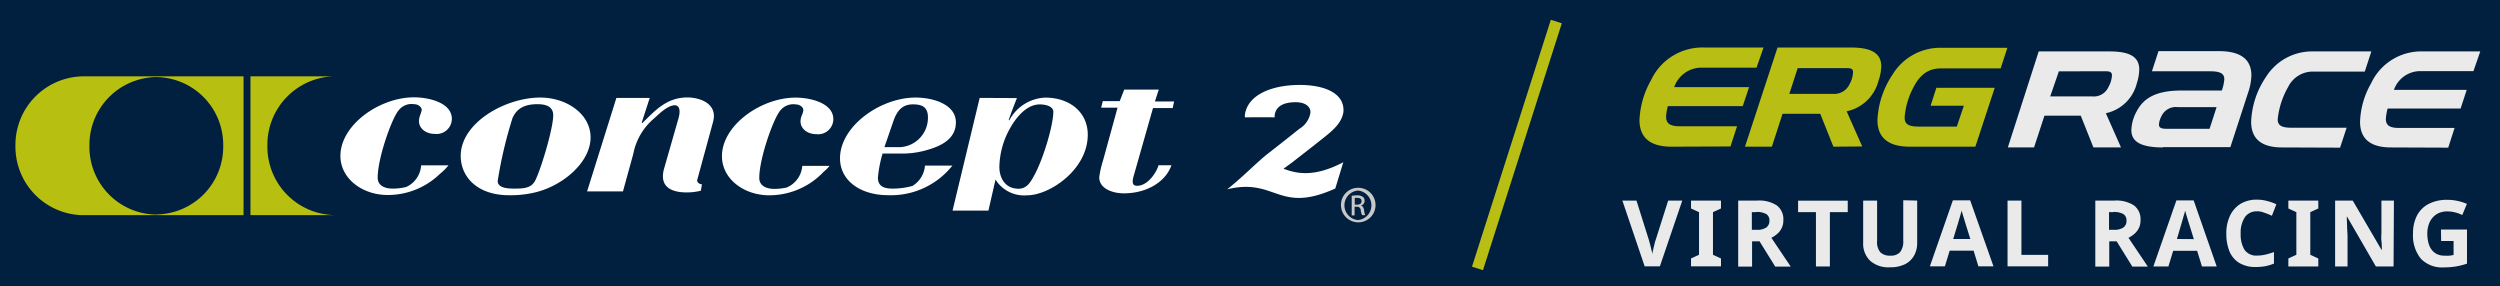 <svg id="svg3829" xmlns="http://www.w3.org/2000/svg" xmlns:xlink="http://www.w3.org/1999/xlink" viewBox="0 0 434.1 49.7"><defs><style>.cls-1,.cls-9{fill:none;}.cls-2{clip-path:url(#clip-path);}.cls-3{fill:#01203f;}.cls-4{fill:#eaeaea;}.cls-5{fill:#b8be14;}.cls-6{fill:#b7bf10;}.cls-7{fill:#fff;}.cls-8{fill:#c8c8c8;}.cls-9{stroke:#b8be14;stroke-width:2px;}</style><clipPath id="clip-path"><rect class="cls-1" x="-0.6" width="435.29" height="49.7"/></clipPath></defs><g id="g3892"><g class="cls-2"><rect id="rect3775" class="cls-3" x="-38.32" y="-34.75" width="1440" height="106"/></g></g><path id="path3789" class="cls-4" d="M363.5,25.6l-2.2-5.52H355l-1.81,5.52h-4.55L354,8.93h12.32c3.61,0,5.14,1,5.14,3.15a8.3,8.3,0,0,1-.43,2.41,7.06,7.06,0,0,1-5.37,5.17l2.63,5.94Zm-6-13.21L356,16.74h7.3a2.79,2.79,0,0,0,2.83-1.67,4.52,4.52,0,0,0,.59-2c0-.58-.4-.7-1.22-.7Z"/><path id="path3791" class="cls-4" d="M375.59,25.6c-3.85,0-5.5-1-5.5-3a7.09,7.09,0,0,1,.94-3.3c1.26-2.41,3.57-3.58,7.77-3.58h7a7.94,7.94,0,0,0,.43-1.94c0-1-.67-1.4-2.47-1.4H373.66l1.14-3.5h10.52c3.65,0,5.61,1.36,5.61,4.2a9.86,9.86,0,0,1-.59,3.07l-3.06,9.4H375.59Zm9.3-7h-6.75a2.75,2.75,0,0,0-2.83,1.59,3.55,3.55,0,0,0-.43,1.44c0,.62.51.74,1.53.74h7.26Z"/><path id="path3793" class="cls-4" d="M396.27,25.6c-3.54,0-5.38-1.44-5.38-4.47a14.77,14.77,0,0,1,2.55-7.73,9.44,9.44,0,0,1,8.32-4.47h10l-1.14,3.5h-9a4.75,4.75,0,0,0-4.31,2.68,14.14,14.14,0,0,0-1.81,5.6c0,1.08.67,1.47,2.43,1.47h9.54l-1.14,3.46Z"/><path id="path3795" class="cls-4" d="M415.18,25.6c-3.53,0-5.38-1.44-5.38-4.47a14.38,14.38,0,0,1,1.93-6.68,9.58,9.58,0,0,1,8.94-5.52h10l-1.18,3.42h-9.06a4.86,4.86,0,0,0-4.75,3.26h12.64l-1.06,3.23H414.59a9.21,9.21,0,0,0-.31,1.79c0,1.16.66,1.59,2.35,1.59h9.58l-1.1,3.42Z"/><path id="path3797" class="cls-5" d="M290.25,25.47c-3.61,0-5.57-1.48-5.57-4.63a15.29,15.29,0,0,1,2-6.91,9.84,9.84,0,0,1,9.22-5.68h10.32L305,11.75h-9.38a5,5,0,0,0-4.91,3.38h13l-1.1,3.3h-13a8,8,0,0,0-.31,1.83c0,1.21.71,1.67,2.43,1.67h9.89l-1.14,3.5Z"/><path id="path3799" class="cls-5" d="M318.35,25.47l-2.28-5.71h-6.55l-1.85,5.71H303l5.65-17.22h12.71c3.69,0,5.3,1.05,5.3,3.27a8.11,8.11,0,0,1-.47,2.48,7.26,7.26,0,0,1-5.54,5.33l2.71,6.1Zm-6.2-13.64L310.7,16.3h7.53a2.94,2.94,0,0,0,2.94-1.71,4.59,4.59,0,0,0,.59-2.06c0-.63-.39-.7-1.21-.7Z"/><path id="path3801" class="cls-5" d="M331.61,25.47C328,25.47,326,24,326,20.84A15.34,15.34,0,0,1,328.59,13a9.7,9.7,0,0,1,8.63-4.7h11.34l-1.17,3.58H337c-2.24,0-3.65,1.2-4.67,3.14a13.31,13.31,0,0,0-1.61,5.37c0,1.2.7,1.59,2.47,1.59h6.59L341,18.36h-5.77l1-3.11h10.13L343,25.47Z"/><path id="path3803" class="cls-4" d="M292.11,34.83l-3.89,11.42h-2.64l-3.87-11.42h2.45l2.14,6.8.18.65c.08.31.17.64.25,1a6.68,6.68,0,0,1,.18.86c0-.24.09-.52.16-.86s.17-.69.24-1,.15-.54.19-.65l2.16-6.8Zm6.72,11.42h-5.2V44.88l1.39-.64v-7.4l-1.39-.64V34.83h5.2V36.2l-1.39.64v7.4l1.39.64Zm6.27-11.42a5.6,5.6,0,0,1,3.44.85,3,3,0,0,1,1.12,2.57,3,3,0,0,1-.3,1.38,3.11,3.11,0,0,1-.78,1,4.94,4.94,0,0,1-1,.66l3.36,5h-2.69l-2.72-4.38h-1.3v4.38h-2.41V34.83Zm-.17,2h-.74V39.9H305a2.79,2.79,0,0,0,1.71-.4,1.4,1.4,0,0,0,.53-1.18,1.25,1.25,0,0,0-.56-1.16A3.39,3.39,0,0,0,304.93,36.81Zm12.81,9.44h-2.42V36.84h-3.1v-2h8.62v2h-3.1ZM332.9,34.83v7.39a4.38,4.38,0,0,1-.53,2.14,3.7,3.7,0,0,1-1.57,1.51,5.74,5.74,0,0,1-2.64.54,4.75,4.75,0,0,1-3.45-1.15,4.12,4.12,0,0,1-1.19-3.07V34.83h2.42v7a2.75,2.75,0,0,0,.58,2,2.36,2.36,0,0,0,1.71.56,2.14,2.14,0,0,0,1.71-.62,3,3,0,0,0,.54-2v-7Zm10.63,11.42-.83-2.72h-4.16l-.83,2.72H335.1l4-11.47h3l4.05,11.47Zm-1.4-4.75-.84-2.66c-.05-.18-.12-.41-.2-.68s-.18-.56-.26-.85-.16-.54-.21-.75c-.05.21-.13.48-.22.8s-.17.6-.26.89-.13.48-.17.59l-.82,2.66Zm6.46,4.75V34.83H351v9.42h4.64v2Zm18.53-11.42a5.62,5.62,0,0,1,3.44.85,3,3,0,0,1,1.12,2.57,3,3,0,0,1-.3,1.38,3.29,3.29,0,0,1-.79,1,4.94,4.94,0,0,1-1,.66l3.36,5h-2.69l-2.72-4.38h-1.29v4.38h-2.42V34.83Zm-.18,2h-.73V39.9H367a2.79,2.79,0,0,0,1.71-.4,1.37,1.37,0,0,0,.53-1.18,1.25,1.25,0,0,0-.56-1.16A3.37,3.37,0,0,0,366.94,36.81Zm15.41,9.44-.84-2.72h-4.16l-.83,2.72h-2.61l4-11.47h3l4,11.47Zm-1.41-4.75-.83-2.66c-.06-.18-.13-.41-.21-.68s-.17-.56-.26-.85l-.21-.75c-.05.21-.12.48-.22.8s-.17.6-.26.89-.13.48-.17.59L378,41.5Zm11-4.82a2.45,2.45,0,0,0-2.13,1,4.89,4.89,0,0,0-.74,2.85,5.12,5.12,0,0,0,.67,2.83,2.49,2.49,0,0,0,2.2,1,6.74,6.74,0,0,0,1.39-.16,15.49,15.49,0,0,0,1.52-.45v2a8.71,8.71,0,0,1-1.49.45,9.15,9.15,0,0,1-1.65.14,5.36,5.36,0,0,1-2.91-.72,4.31,4.31,0,0,1-1.68-2,8.11,8.11,0,0,1-.54-3.08,7,7,0,0,1,.62-3.06A4.84,4.84,0,0,1,389,35.42a5.41,5.41,0,0,1,2.93-.75,6.54,6.54,0,0,1,1.69.22,8.27,8.27,0,0,1,1.65.58l-.78,2a11.08,11.08,0,0,0-1.3-.53A3.82,3.82,0,0,0,391.94,36.68Zm10.61,9.57h-5.2V44.88l1.39-.64v-7.4l-1.39-.64V34.83h5.2V36.2l-1.39.64v7.4l1.39.64Zm13.07,0h-3.07l-5-8.64h-.06l.06,1.63c0,.55.06,1.09.08,1.64v5.37h-2.16V34.83h3.06l5,8.56h.05c0-.53,0-1-.07-1.57s0-1,0-1.58V34.83h2.17Zm8.23-6.41h4.52v5.92a13.46,13.46,0,0,1-1.87.48,13.17,13.17,0,0,1-2.19.17,5.08,5.08,0,0,1-3.94-1.5A6.34,6.34,0,0,1,419,40.52a6.57,6.57,0,0,1,.69-3.1,4.74,4.74,0,0,1,2-2,6.87,6.87,0,0,1,3.27-.72,8.31,8.31,0,0,1,1.79.19,8.83,8.83,0,0,1,1.6.51l-.8,1.94a6,6,0,0,0-1.2-.45,5.45,5.45,0,0,0-1.41-.18,3.46,3.46,0,0,0-1.84.48,3.32,3.32,0,0,0-1.2,1.36,4.72,4.72,0,0,0-.42,2,6.07,6.07,0,0,0,.31,2,2.87,2.87,0,0,0,1,1.36,2.84,2.84,0,0,0,1.71.48,6.75,6.75,0,0,0,.86,0l.68-.11V41.85h-2.16Z"/><path id="path3805" class="cls-6" d="M46.43,25.31A11.89,11.89,0,0,1,58,13.25H43.49v24.1H58A11.88,11.88,0,0,1,46.43,25.31Z"/><path id="path3807" class="cls-6" d="M14.23,13.26h0a11.9,11.9,0,0,0-11.55,12A11.9,11.9,0,0,0,14.23,37.36H42.29V13.26Zm12.92,24A11.76,11.76,0,0,1,15.53,25.31,11.77,11.77,0,0,1,27.15,13.38,11.77,11.77,0,0,1,38.76,25.31,11.76,11.76,0,0,1,27.15,37.24Z"/><path id="path3809" class="cls-7" d="M121.88,32h0c-.43,0-.91-.36-.81-.77l2.75-10.08c.86-3.21-2.37-4.23-4.46-4.23-3.66,0-5.66,2.35-7.85,4.47l-.09-.08L112.82,17l-5.79,0-5.09,16.24h6.23l1.8-6.54a10.65,10.65,0,0,1,3.61-6.14c.86-.77,2.33-2.28,3.61-2.28.58,0,1.1.57.62,2.28l-2.47,8.62c-1,3.38,1.42,4.23,3.85,4.23a9.87,9.87,0,0,0,2.51-.3Z"/><path id="path3811" class="cls-7" d="M93.31,18.09c1.71,0,2.75.53,2.75,1.94,0,2.24-2,8.91-3,11.06-.65,1.51-1.84,1.66-3.7,1.66-1.19,0-2.94-.08-2.94-1.33A73.89,73.89,0,0,1,89,20.48C89.74,18.82,91.12,18.09,93.31,18.09Zm.51-1.15C87.7,16.94,80,21.34,80,27.07c0,3.54,2.75,6.83,8.42,6.83a18.09,18.09,0,0,0,4.13-.41c4.85-1,10-5.12,10-9.67C102.52,19.75,98.34,16.94,93.82,16.94Z"/><path id="path3813" class="cls-7" d="M170.11,17,165.4,36.57h6.23l1.23-5.39a5.86,5.86,0,0,0,5.52,2.73c3.8,0,10.5-4.39,10.5-10.53,0-3.78-3-6.43-7.4-6.43a7.41,7.41,0,0,0-6.23,3.95l-.1-.08c.43-1.22.9-2.48,1.43-3.79Zm9.41,13.58c-.57,1-1.19,2.19-2.66,2.19-2.42,0-3.33-2-3.33-3.78A14.1,14.1,0,0,1,175,23c.91-1.83,2.86-4.87,5.56-4.87,1,0,2.34.32,2.34,1.29C182.9,21.71,181.14,27.72,179.52,30.57Z"/><path id="path3815" class="cls-7" d="M139,21.05c0,1.35,1.24,2.25,2.77,2.25a2.64,2.64,0,0,0,2.93-2.61c0-2.81-4-3.74-6.55-3.74-6,0-12.79,4.8-12.79,10.17,0,3.94,3.8,6.79,8.22,6.79a13,13,0,0,0,9.47-4.11,6.9,6.9,0,0,0,1-1h-4.74a4.44,4.44,0,0,1-2.71,3.76,10,10,0,0,1-2.15.24c-1.37,0-2.61-.53-2.61-1.9,0-3.46,2.52-10.45,3.66-11.72a2.87,2.87,0,0,1,2.67-1.05c.75,0,1.33.53,1.33,1a3.77,3.77,0,0,1-.23.81A3,3,0,0,0,139,21.05Z"/><path id="path3817" class="cls-7" d="M70.52,32.47a9.85,9.85,0,0,1-2.33.28c-1.38,0-2.61-.52-2.61-1.9,0-3.46,2.51-10.45,3.66-11.71a2.82,2.82,0,0,1,2.65-1.05c.77,0,1.34.53,1.34,1a4.23,4.23,0,0,1-.24.81A3.3,3.3,0,0,0,72.75,21c0,1.35,1.23,2.25,2.76,2.25a2.65,2.65,0,0,0,2.95-2.61c0-2.81-4-3.74-6.57-3.74-6,0-12.78,4.8-12.78,10.17,0,3.94,3.8,6.79,8.22,6.79a13,13,0,0,0,9.08-3.69,8.77,8.77,0,0,0,1.46-1.46H73.13A4.44,4.44,0,0,1,70.52,32.47Z"/><path id="path3819" class="cls-7" d="M160.61,28.77a4.5,4.5,0,0,1-2.19,3.52,12.91,12.91,0,0,1-3.46.46c-1.53,0-2.52-.45-2.52-1.9a21.37,21.37,0,0,1,.81-4.19h3.85a15.39,15.39,0,0,0,4.13-.69c2.66-.78,4.75-2.11,4.75-4.72,0-3.16-4-4.31-7-4.31-6.14,0-13.12,5-13.12,10.54,0,4.06,3.8,6.41,8.27,6.41a13.63,13.63,0,0,0,11.24-5.13h-4.78ZM155.14,21c.8-2.32,2-2.88,3.42-2.88,1.91,0,2.57.77,2.57,2.31a5.12,5.12,0,0,1-4.8,5.12h-2.76Z"/><path id="path3821" class="cls-7" d="M201.15,28.77c-.52,1.53-2,3.49-3.69,3.49-.63,0-1-.29-.63-1.63l3.38-11.87h3.42l.24-1.14h-3.33l.67-2.06-6,0-.78,2h-2.94l-.29,1.14h2.85l-2.51,9.14a17.41,17.41,0,0,0-.67,2.93c0,2,2.33,2.8,4.28,2.8,3.87,0,7.19-1.89,8.26-4.87h-2.28Z"/><path id="path3823" class="cls-7" d="M230.1,23.71c-2.43,1.93-3.81,3-5.78,4.53l-1.45,1.06c2.06.76,5.12,1.64,10.38-1.13l-1.39,4.56c-9.93,4.5-10.26-1.92-18.77.14,2.79-2.21,5.24-4.77,7-6.14s3.54-2.77,5.54-4.37a4,4,0,0,0,1.9-2.71c.14-1-.74-1.87-2.42-1.9s-3.53.39-3.78,2.27a2.2,2.2,0,0,0,0,.36c-1.72-.05-5.17,0-5.17,0V20.3c0-.11,0-.23,0-.35.48-3.56,4.78-5.17,9.38-5.2s8,1.53,7.73,4.7C233,21.16,231.78,22.37,230.1,23.71Z"/><path id="path3825" class="cls-8" d="M235.79,32.61a3,3,0,1,1-2.94,3,2.95,2.95,0,0,1,2.94-3Zm0,.48a2.57,2.57,0,0,0,0,5.12,2.57,2.57,0,0,0,0-5.12Zm-.55,4.31h-.53V34a5.86,5.86,0,0,1,.93-.08,1.67,1.67,0,0,1,1,.26.82.82,0,0,1,.31.7.83.83,0,0,1-.65.81v0c.29.06.48.33.56.82a2.8,2.8,0,0,0,.2.84h-.55a2.61,2.61,0,0,1-.23-.86.62.62,0,0,0-.71-.59h-.36V37.4Zm0-1.86h.38c.43,0,.8-.16.8-.58s-.21-.6-.8-.6a2.91,2.91,0,0,0-.38,0Z"/><line id="line3827" class="cls-9" x1="270.24" y1="3.74" x2="256.55" y2="46.61"/><rect id="rect3865" class="cls-1" x="-20.96" y="-48.5" width="458.64" height="116.16"/><rect id="rect3869" class="cls-1" x="-3.59" y="-33.53" width="438.29" height="96.4" rx="5.39"/><rect id="rect3871" class="cls-1" x="-6.59" y="2.99" width="446.67" height="55.09" rx="5.39"/><rect id="rect3873" class="cls-1" x="-10.18" y="-14.37" width="452.06" height="82.03" rx="5.39"/><rect id="rect3875" class="cls-1" x="-6.59" y="-4.79" width="442.48" height="65.26" rx="5.39"/><rect id="rect3877" class="cls-1" x="-1.8" y="-5.99" width="441.88" height="65.26"/><rect id="rect3879" class="cls-1" x="2.99" y="8.38" width="428.71" height="29.34"/><rect id="rect3881" class="cls-1" y="7.78" width="429.9" height="43.11"/><rect id="rect3883" class="cls-1" x="-0.6" y="0.6" width="431.7" height="56.88"/></svg>